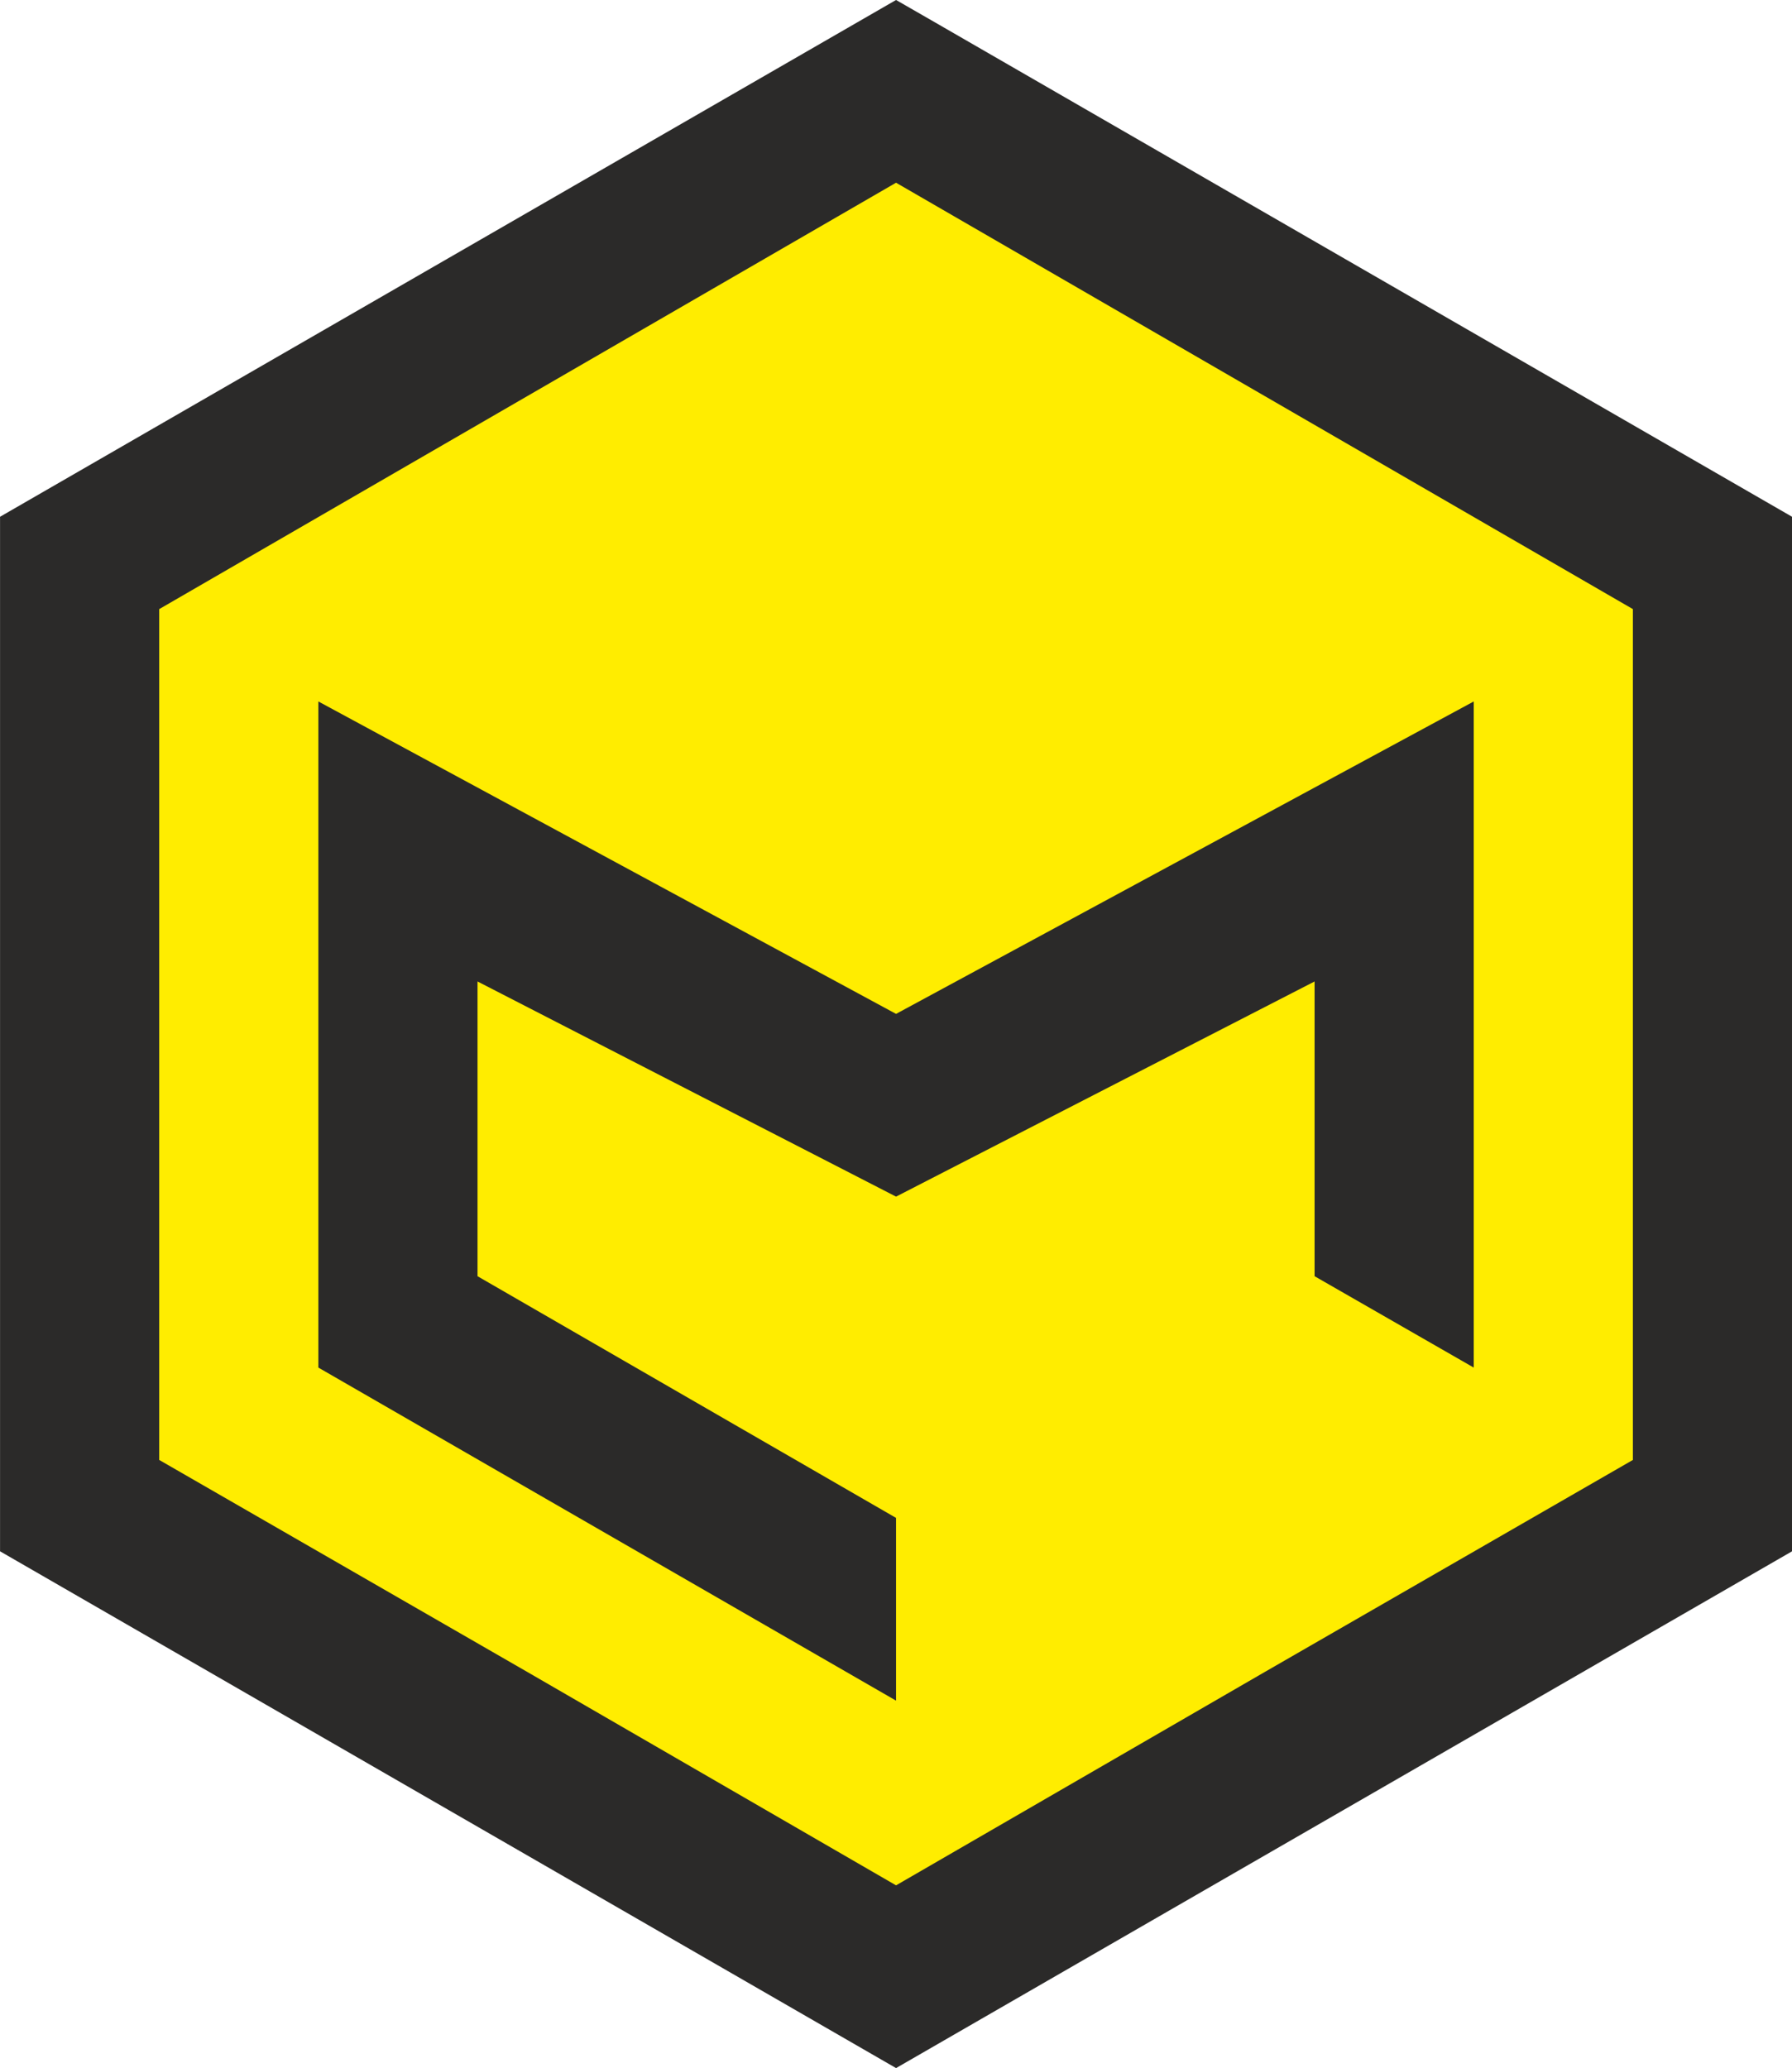 <?xml version="1.0" encoding="UTF-8" standalone="no"?>
<svg
   xmlns:dc="http://purl.org/dc/elements/1.1/"
   xmlns:cc="http://creativecommons.org/ns#"
   xmlns:rdf="http://www.w3.org/1999/02/22-rdf-syntax-ns#"
   xmlns:svg="http://www.w3.org/2000/svg"
   xmlns="http://www.w3.org/2000/svg"
   xmlns:sodipodi="http://sodipodi.sourceforge.net/DTD/sodipodi-0.dtd"
   xmlns:inkscape="http://www.inkscape.org/namespaces/inkscape"
   id="svg4631"
   version="1.1"
   viewBox="0 0 205.309 236.938"
   height="236.938mm"
   width="205.309mm"
   sodipodi:docname="logo.svg"
   inkscape:version="0.92.4 (5da689c313, 2019-01-14)">
  <sodipodi:namedview
     pagecolor="#ffffff"
     bordercolor="#666666"
     borderopacity="1"
     objecttolerance="10"
     gridtolerance="10"
     guidetolerance="10"
     inkscape:pageopacity="0"
     inkscape:pageshadow="2"
     inkscape:window-width="1828"
     inkscape:window-height="1057"
     id="namedview4525"
     showgrid="false"
     viewbox-x="0"
     fit-margin-top="0"
     fit-margin-left="0"
     fit-margin-right="0"
     fit-margin-bottom="0"
     inkscape:zoom="0.79107744"
     inkscape:cx="379.13562"
     inkscape:cy="337.20823"
     inkscape:window-x="84"
     inkscape:window-y="-8"
     inkscape:window-maximized="1"
     inkscape:current-layer="svg4631" />
  <defs
     id="defs4625" />
  <g
     id="g4531"
     transform="matrix(11.256,0,0,11.256,-680.172,-1182.4)">
    <g
       id="layer1">
      <polygon
         transform="matrix(0.01,0,0,0.01,-14.642,81.986)"
         style="clip-rule:evenodd;fill:#2b2a29;fill-rule:nonzero;image-rendering:optimizeQuality;shape-rendering:geometricPrecision;text-rendering:geometricPrecision"
         id="polygon3890"
         points="8875,2569 9331,2832 9331,3885 8875,4148 8419,4411 7963,4148 7507,3885 7507,2832 7963,2569 8419,2306 8459,2329 "
         class="fil1" />
      <polygon
         transform="matrix(0.01,0,0,0.01,-14.642,81.986)"
         style="clip-rule:evenodd;fill:#ffed00;fill-rule:nonzero;image-rendering:optimizeQuality;shape-rendering:geometricPrecision;text-rendering:geometricPrecision"
         id="polygon3892"
         points="9169,3792 9169,2926 8794,2709 8419,2492 8044,2709 7669,2926 7669,3792 8044,4008 8419,4225 8794,4008 "
         class="fil3" />
      <polygon
         transform="matrix(0.01,0,0,0.01,-14.642,81.986)"
         style="clip-rule:evenodd;fill:#2b2a29;fill-rule:nonzero;image-rendering:optimizeQuality;shape-rendering:geometricPrecision;text-rendering:geometricPrecision"
         id="polygon3894"
         points="8845,3305 8419,3524 7993,3305 7993,3605 8419,3851 8419,4037 7831,3698 7831,3020 8419,3338 9007,3020 9007,3698 8845,3605 "
         class="fil1" />
    </g>
  </g>
</svg>
